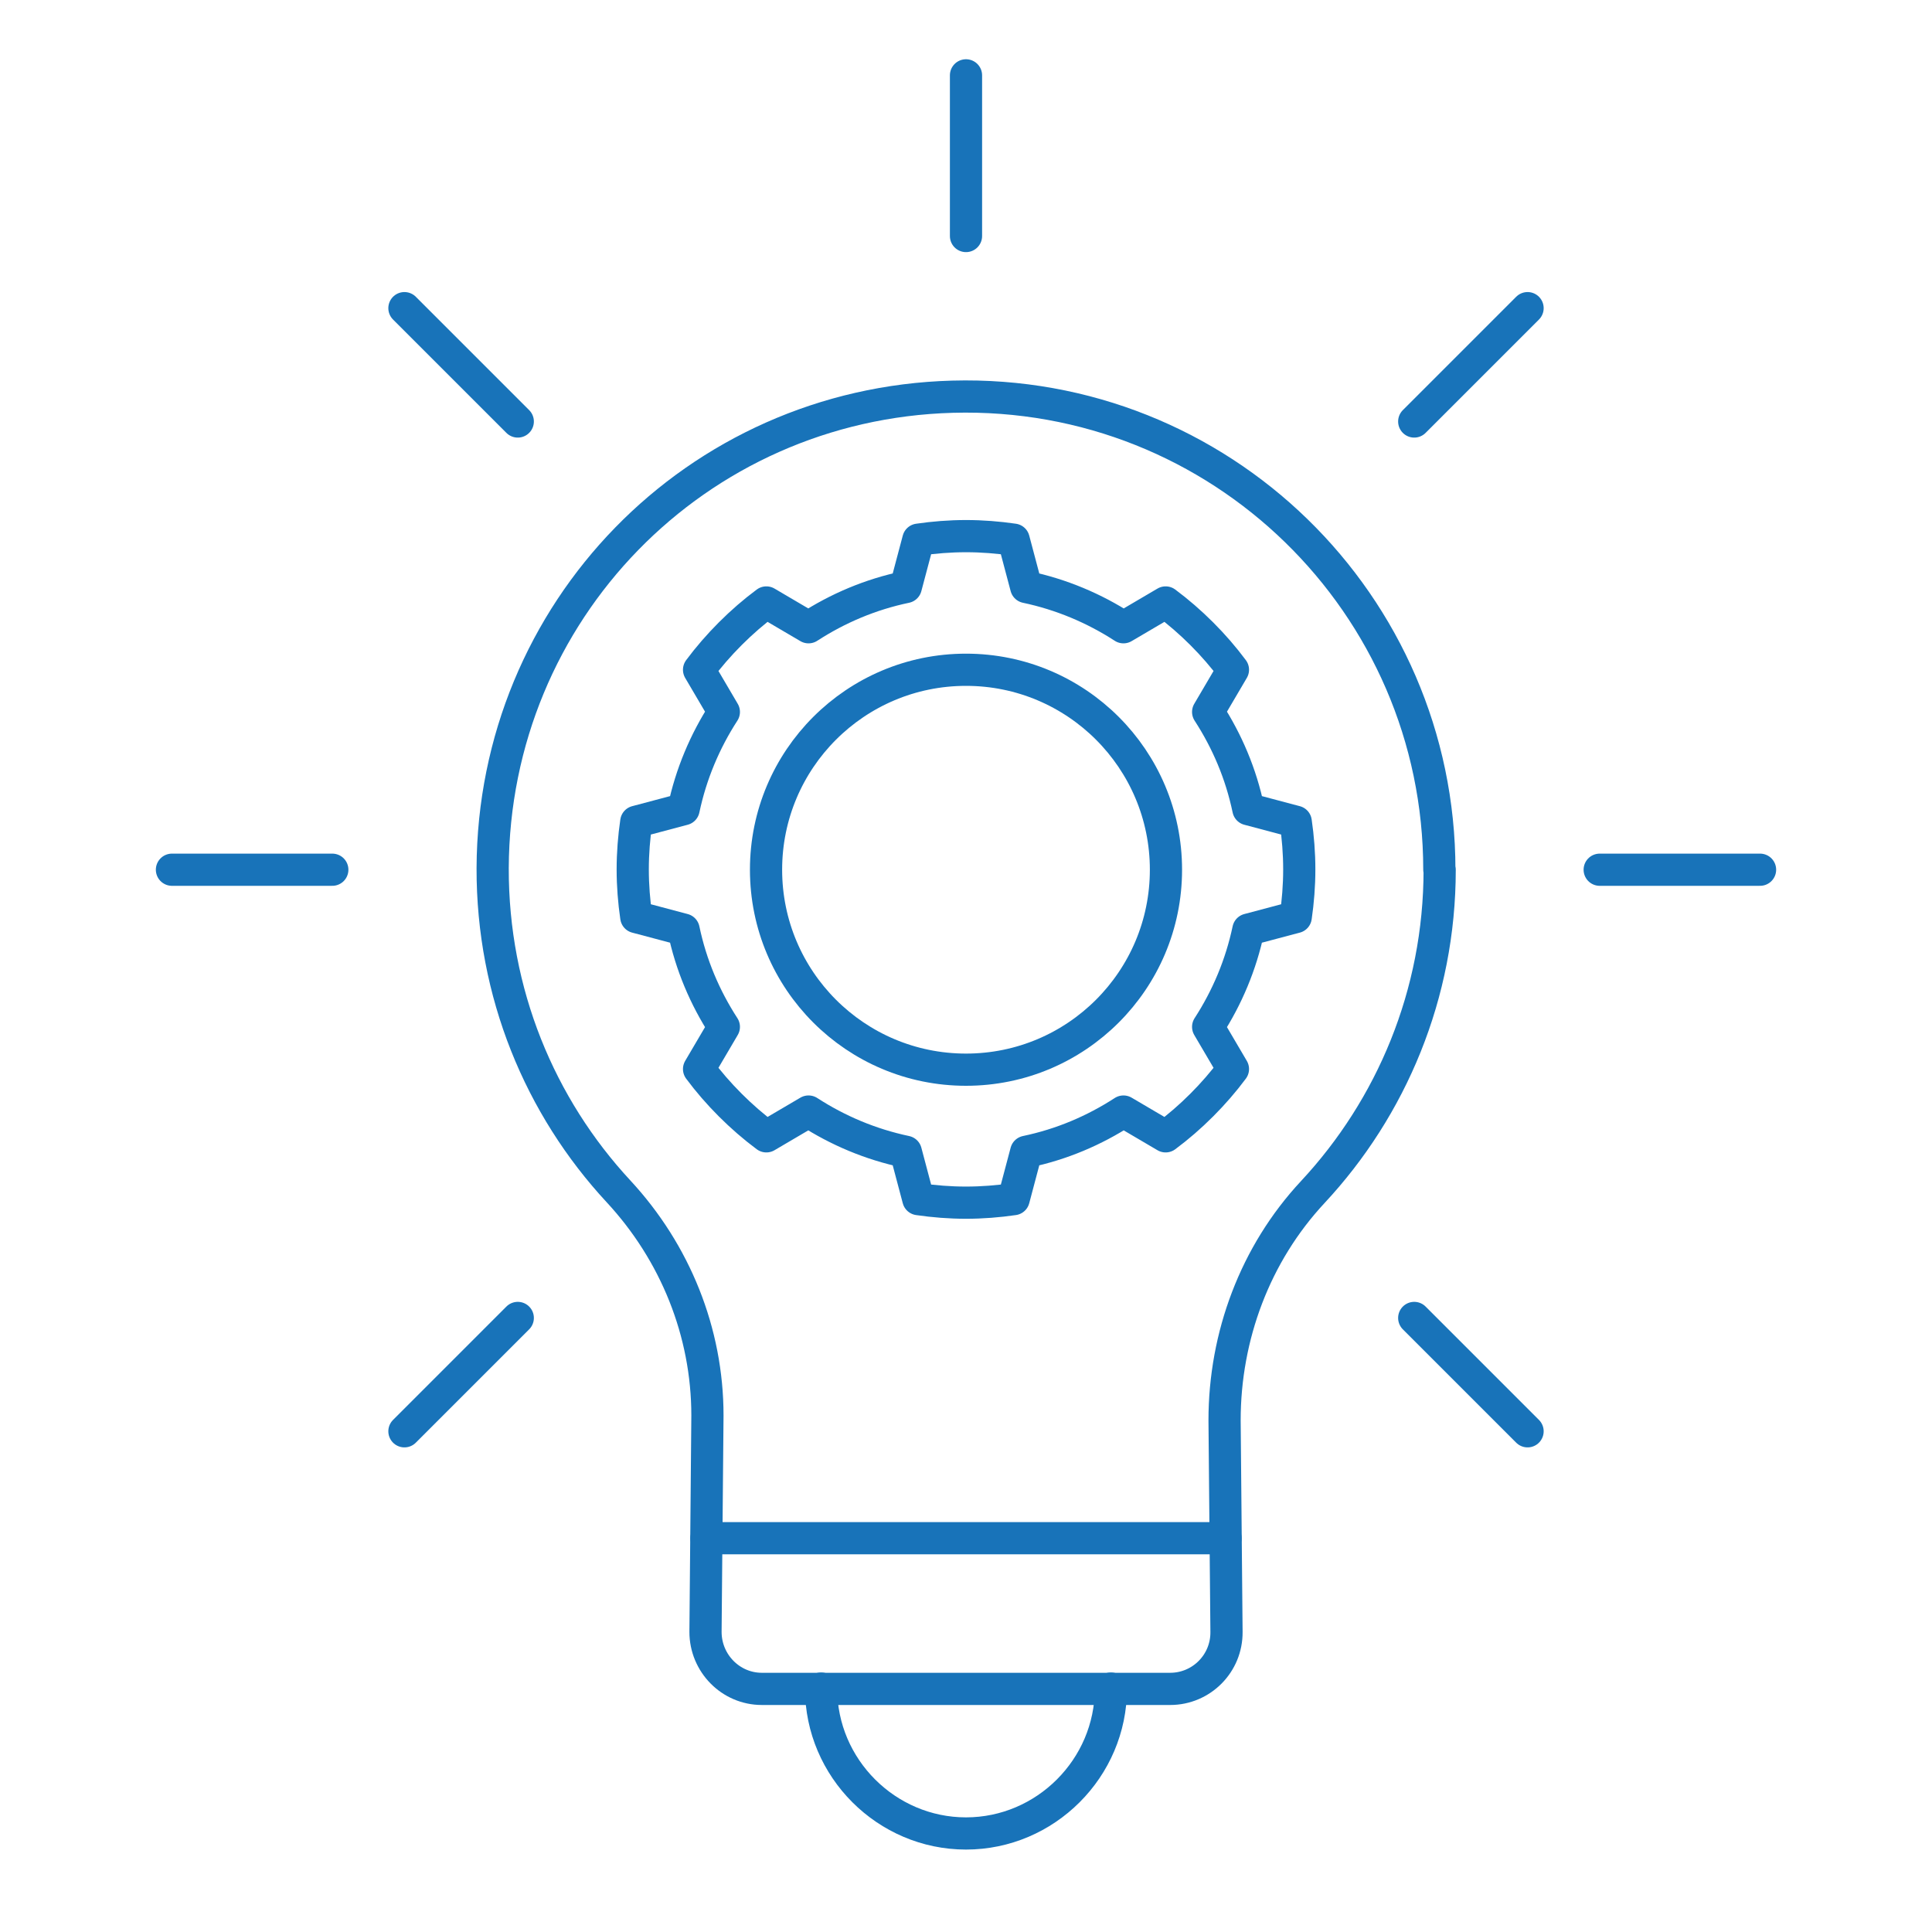 <?xml version="1.0" encoding="UTF-8"?>
<svg id="Calque_1" xmlns="http://www.w3.org/2000/svg" version="1.1" viewBox="0 0 60 60">
  <!-- Generator: Adobe Illustrator 29.4.0, SVG Export Plug-In . SVG Version: 2.1.0 Build 152)  -->
  <defs>
    <style>
      .st0 {
        fill: none;
        stroke: #1873b9;
        stroke-linecap: round;
        stroke-linejoin: round;
      }
    </style>
  </defs>
  <g id="g2400">
    <g id="g2406">
      <g id="g2408">
        <g id="g2414">
          <path id="path2416" class="st0" d="M30,20.8c3.43,0,6.21,2.78,6.21,6.21s-2.78,6.21-6.21,6.21-6.21-2.78-6.21-6.21,2.78-6.21,6.21-6.21Z"/>
        </g>
        <g id="g2418">
          <path id="path2420" class="st0" d="M28.13,18.23l.39-1.47c.48-.07.98-.11,1.48-.11s1,.04,1.48.11l.39,1.47c1.09.23,2.11.66,3.02,1.25l1.31-.77c.39.29.77.62,1.12.97.36.36.68.73.97,1.12l-.77,1.31c.59.91,1.02,1.92,1.25,3.02l1.47.39c.07.48.11.98.11,1.48s-.04,1-.11,1.48l-1.47.39c-.23,1.09-.66,2.11-1.25,3.02l.77,1.31c-.29.39-.62.77-.97,1.12-.36.36-.73.68-1.12.97l-1.31-.77c-.91.59-1.92,1.02-3.02,1.25l-.39,1.47c-.48.07-.98.11-1.48.11s-1-.04-1.48-.11l-.39-1.47c-1.09-.23-2.11-.66-3.02-1.25l-1.31.77c-.39-.29-.77-.62-1.12-.97-.36-.36-.68-.73-.97-1.12l.77-1.31c-.59-.91-1.02-1.92-1.25-3.02l-1.47-.39c-.07-.48-.11-.98-.11-1.48s.04-1,.11-1.48l1.47-.39c.23-1.09.66-2.11,1.25-3.02l-.77-1.31c.29-.39.62-.77.97-1.12.36-.36.73-.68,1.12-.97l1.31.77c.91-.59,1.92-1.02,3.02-1.25Z"/>
        </g>
      </g>
    </g>
  </g>
  <g id="g651">
    <g id="g653">
      <g id="g655">
        <g id="g661">
          <path id="path663" class="st0" d="M49.68,27.01h4.98"/>
        </g>
        <g id="g665">
          <path id="path667" class="st0" d="M30,7.33V2.34"/>
        </g>
      </g>
    </g>
    <g id="g669">
      <path id="path671" class="st0" d="M16.08,13.09l-3.52-3.52"/>
    </g>
    <g id="g673">
      <g id="g675">
        <g id="g681">
          <path id="path683" class="st0" d="M10.32,27.01h-4.98"/>
        </g>
      </g>
    </g>
    <g id="g685">
      <path id="path687" class="st0" d="M16.08,40.93l-3.52,3.52"/>
    </g>
    <g id="g689">
      <path id="path691" class="st0" d="M43.92,40.93l3.52,3.52"/>
    </g>
    <g id="g693">
      <path id="path695" class="st0" d="M43.92,13.09l3.52-3.52"/>
    </g>
    <g id="g697">
      <g id="g699">
        <g id="g705">
          <path id="path707" class="st0" d="M44.7,27.01c0-8.26-6.81-14.92-15.12-14.69-7.97.22-14.25,6.67-14.28,14.64-.01,3.88,1.47,7.41,3.91,10.04,1.76,1.9,2.76,4.37,2.76,6.96l-.06,6.72c0,.97.78,1.77,1.75,1.77h12.68c.97,0,1.76-.79,1.75-1.77l-.06-6.57c0-2.62.95-5.17,2.74-7.09,2.44-2.62,3.94-6.14,3.94-10.01Z"/>
        </g>
        <g id="g709">
          <path id="path711" class="st0" d="M38.06,47.77h-16.12"/>
        </g>
        <g id="g725">
          <path id="path727" class="st0" d="M34.5,52.44c0,2.47-2.03,4.5-4.5,4.5s-4.5-2.03-4.5-4.5"/>
        </g>
      </g>
    </g>
  </g>
</svg>